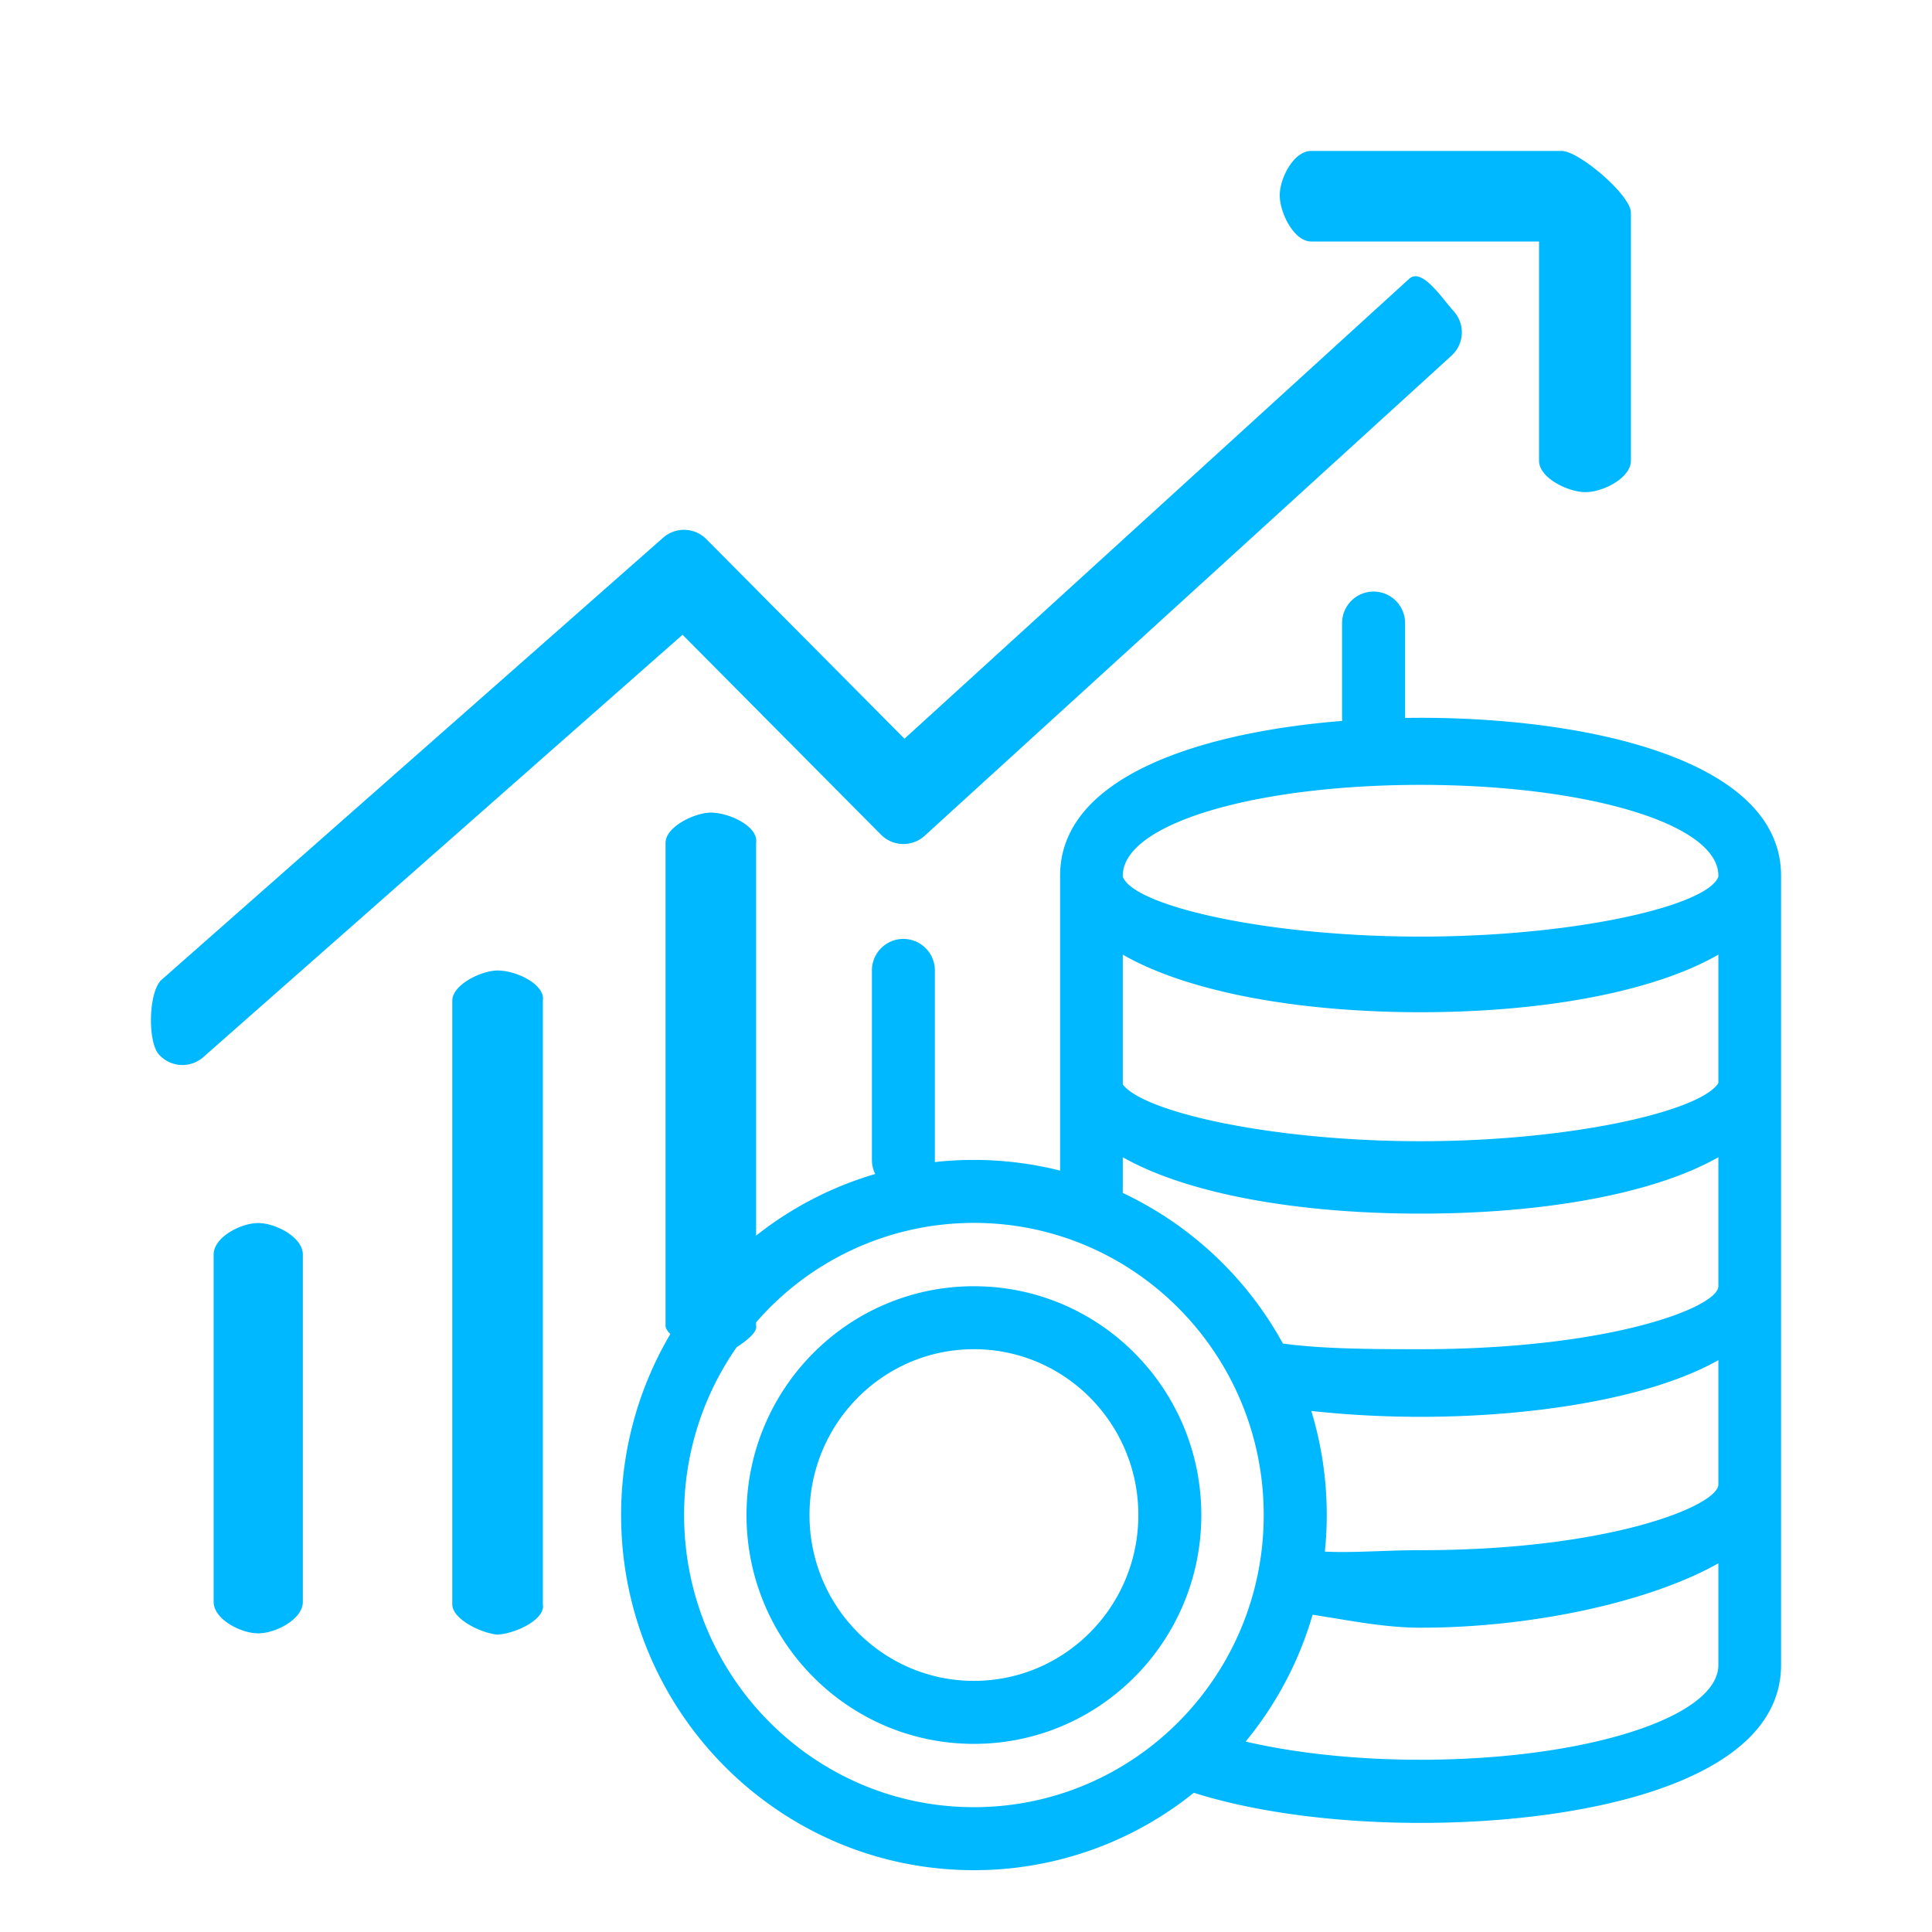 <?xml version="1.0" encoding="utf-8"?>
<svg xmlns="http://www.w3.org/2000/svg" width="64" height="64"><g fill="none" fill-rule="evenodd"><path fill="#FFF" d="M-716-1085H644v2147H-716z"/><path fill="#00B8FF" fill-rule="nonzero" d="M39.546 59.388a11.589 11.589 0 0 1-7.284 2.564c-6.456 0-11.687-5.269-11.687-11.764 0-2.19.595-4.24 1.63-5.995-.098-.103-.158-.198-.158-.274v-16c0-.533.97-1 1.502-1 .62 0 1.585.467 1.498 1v13.013a11.623 11.623 0 0 1 3.946-2.042 1.039 1.039 0 0 1-.11-.469v-6.275a1.043 1.043 0 1 1 2.086 0v6.275c0 .025 0 .05-.002.074a11.74 11.74 0 0 1 4.15.282v-9.769c0-3.262 4.597-4.746 9.346-5.127a1.056 1.056 0 0 1-.005-.103V20.64a1.043 1.043 0 0 1 2.087 0v3.142c.172-.002.343-.004.514-.004 5.508 0 11.941 1.37 11.941 5.23v26.148c0 3.86-6.433 5.23-11.941 5.23-2.552 0-5.297-.298-7.513-.998zm1.717-1.696c1.627.377 3.628.602 5.796.602 5.448 0 9.864-1.405 9.864-3.138v-3.37c-2.255 1.274-6.147 2.134-9.864 2.134-1.194 0-2.406-.25-3.577-.43a11.762 11.762 0 0 1-2.22 4.202zm2.625-6.293c.957.047 2.012-.047 3.17-.047 6.317 0 9.865-1.488 9.865-2.177v-4.118c-2.255 1.273-6.147 1.877-9.864 1.877a33.57 33.57 0 0 1-3.62-.194 11.834 11.834 0 0 1 .449 4.659zm-1.39-6.892c1.29.175 2.814.187 4.56.187 6.317 0 9.865-1.397 9.865-2.087v-4.272c-2.109 1.198-5.735 1.868-9.864 1.868-4.13 0-7.756-.67-9.865-1.868v1.184a11.767 11.767 0 0 1 5.304 4.988zm14.425-12.883c-2.109 1.214-5.735 1.907-9.864 1.907-4.13 0-7.756-.693-9.865-1.907v4.298c.687.923 4.962 1.882 9.865 1.882 4.971 0 9.273-.99 9.864-1.925v-4.255zm0-2.584v-.032c0-1.733-4.416-3.008-9.864-3.008s-9.865 1.275-9.865 3.008v.031c.338.96 4.721 1.987 9.865 1.987 5.142 0 9.524-1.026 9.864-1.986zM25.047 43.804v.115c.05.179-.255.46-.642.706a9.686 9.686 0 0 0-1.743 5.563c0 5.346 4.3 9.677 9.6 9.677s9.6-4.33 9.6-9.677c0-5.347-4.3-9.678-9.6-9.678a9.545 9.545 0 0 0-7.215 3.294zM22.61 21.027L6.733 35.02a1.043 1.043 0 0 1-1.472-.093c-.381-.432-.34-2.091.093-2.472l16.613-14.643a1.043 1.043 0 0 1 1.43.047l6.565 6.612L46.679 9.237c.426-.388 1.086.643 1.474 1.069a1.043 1.043 0 0 1-.068 1.474L30.629 27.687c-.414.377-1.05.36-1.444-.036l-6.575-6.624zM50.982 8h-7.545c-.577 0-1.044-.953-1.044-1.53 0-.575.466-1.47 1.042-1.47h8.296c.576 0 2.295 1.467 2.295 2.043v8.217c0 .576-.925 1.043-1.502 1.043-.576 0-1.542-.467-1.542-1.043V8zM7.077 41.559c0-.576.901-1.044 1.477-1.044.576 0 1.478.468 1.478 1.044v11.505c0 .576-.902 1.043-1.478 1.043s-1.477-.467-1.477-1.043V41.559zm7.906-8.41c0-.534.97-1 1.503-1 .62 0 1.584.466 1.497 1v20c.087.491-.878.958-1.498 1-.533-.042-1.502-.509-1.502-1v-20zm22.726 17.039c0-3.036-2.44-5.494-5.447-5.494-3.006 0-5.446 2.458-5.446 5.494 0 3.036 2.44 5.493 5.446 5.493 3.007 0 5.447-2.457 5.447-5.493zm2.086 0c0 4.185-3.37 7.58-7.533 7.58-4.162 0-7.533-3.395-7.533-7.58 0-4.185 3.37-7.58 7.533-7.58 4.162 0 7.533 3.395 7.533 7.58z"/></g></svg>